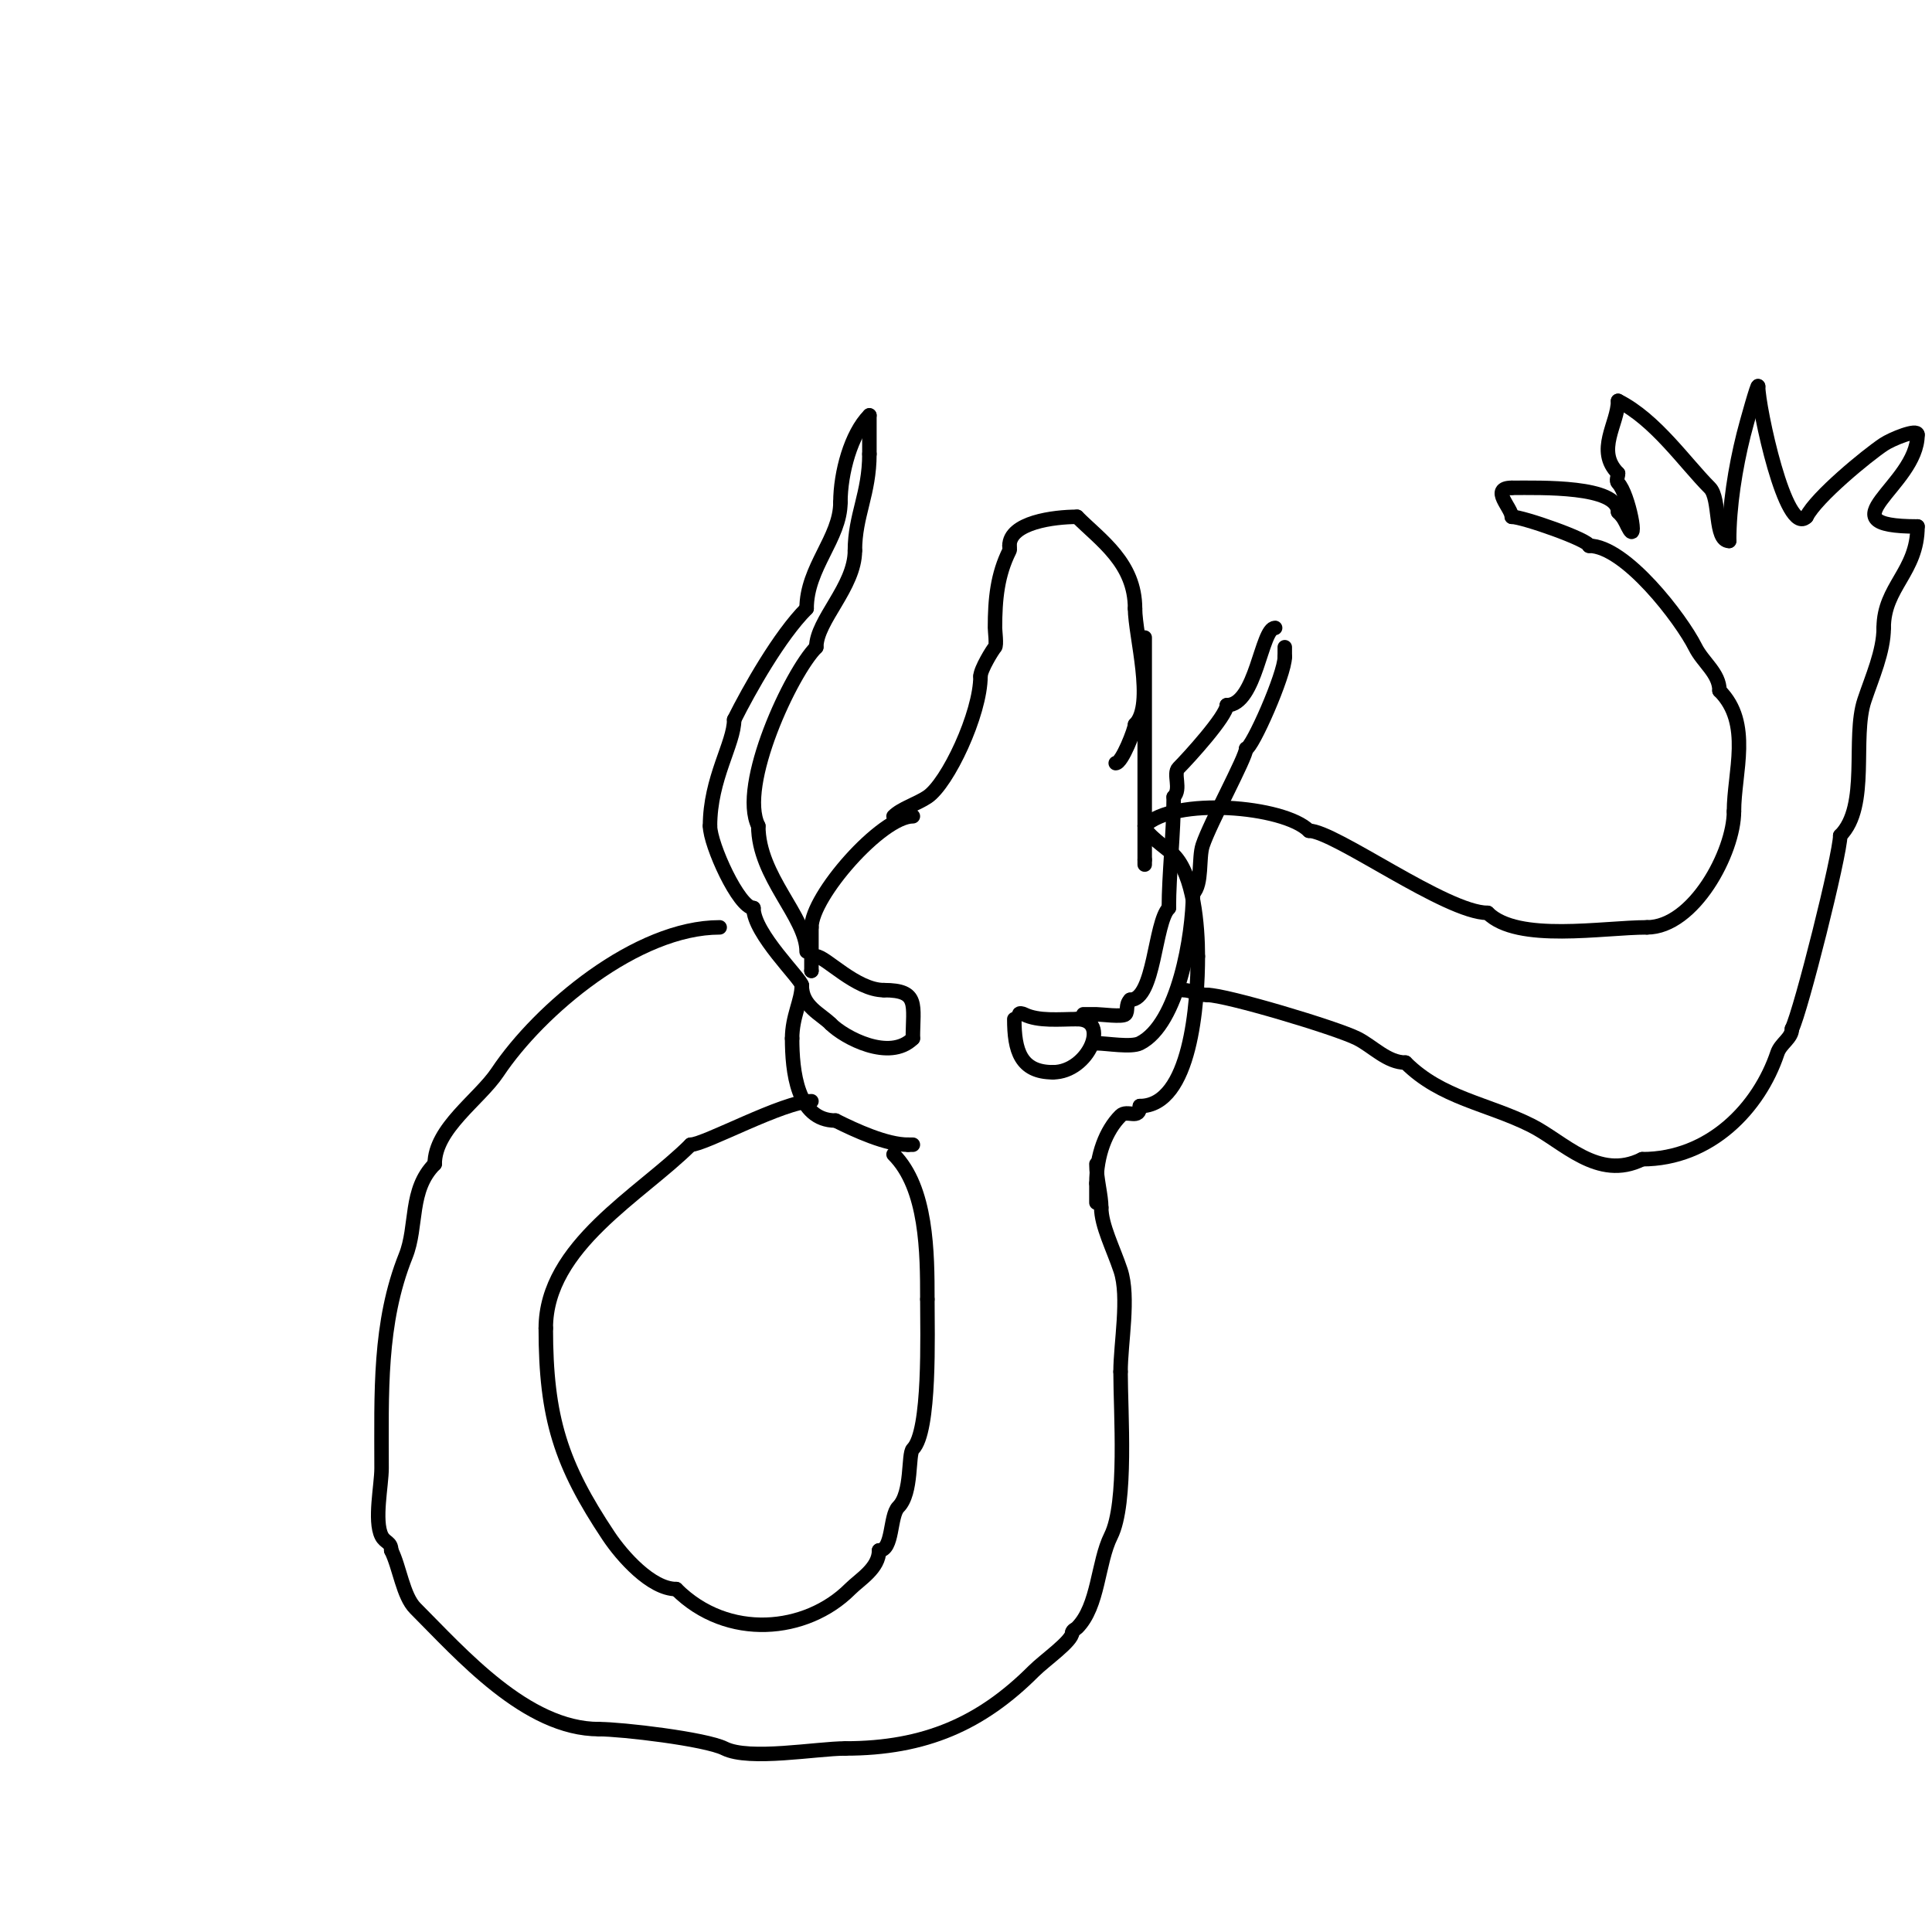 <svg viewBox='0 0 400 400' version='1.1' xmlns='http://www.w3.org/2000/svg' xmlns:xlink='http://www.w3.org/1999/xlink'><g fill='none' stroke='#000000' stroke-width='3' stroke-linecap='round' stroke-linejoin='round'><path d='M185,169c1.581,-1.581 4.842,-2.561 7,-4c4.192,-2.795 11,-17.224 11,-25'/><path d='M203,140c0,-1.393 2.545,-5.545 3,-6c0.39,-0.39 0,-3.39 0,-4c0,-6.029 0.513,-11.027 3,-16c0.149,-0.298 0,-0.667 0,-1'/><path d='M209,113c0,-4.839 9.2,-6 14,-6'/><path d='M223,107c4.901,4.901 12,9.573 12,19'/><path d='M235,126c0,5.484 4.139,19.861 0,24'/><path d='M235,150c0,0.903 -2.692,8 -4,8'/><path d='M237,132c0,15.333 0,30.667 0,46'/><path d='M237,178l0,1'/><path d='M189,169c-6.482,0 -21,16.534 -21,23'/><path d='M168,192c0,3 0,6 0,9'/><path d='M168,201l0,0'/><path d='M167,197c0,-7.17 -10,-15.486 -10,-26'/><path d='M157,171c-4.17,-8.34 6.811,-31.811 12,-37'/><path d='M169,134c0,-5.541 8,-12.508 8,-20'/><path d='M177,114c0,-7.287 3,-11.786 3,-20'/><path d='M180,94c0,-2.667 0,-5.333 0,-8'/><path d='M180,86c-3.798,3.798 -6,11.916 -6,18'/><path d='M174,104c0,7.419 -7,13.483 -7,22'/><path d='M167,126c-5.628,5.628 -11.906,16.813 -15,23'/><path d='M152,149c0,4.932 -5,12.144 -5,22'/><path d='M147,171c0,3.823 5.966,17 9,17'/><path d='M156,188c0,5.302 10,14.771 10,16'/><path d='M166,204c0,3.201 -2,6.391 -2,11'/><path d='M164,215c0,6.672 0.989,17 9,17'/><path d='M173,232c4.128,2.064 10.508,5 15,5'/><path d='M188,237c0.333,0 0.667,0 1,0'/><path d='M169,198c1.865,0 8.27,7 14,7'/><path d='M183,205c7.423,0 6,3.058 6,10'/><path d='M189,215c-4.824,4.824 -14.18,-0.18 -17,-3'/><path d='M172,212c-2.118,-2.118 -6,-3.641 -6,-8'/><path d='M185,239c6.947,6.947 7,20.468 7,30'/><path d='M192,269c0,7.092 0.632,27.368 -3,31c-1.031,1.031 -0.087,9.087 -3,12c-1.817,1.817 -1.073,9 -4,9'/><path d='M182,321c0,3.707 -3.988,5.988 -6,8c-9.072,9.072 -25.383,10.617 -36,0'/><path d='M140,329c-5.185,0 -11.227,-6.84 -14,-11c-9.866,-14.799 -13,-24.436 -13,-43'/><path d='M113,275c0,-17.054 19.647,-27.647 30,-38'/><path d='M143,237c2.839,0 19.236,-9 25,-9'/><path d='M149,192c-17.142,0 -37.305,16.957 -46,30c-3.736,5.603 -13,11.626 -13,19'/><path d='M90,241c-5.344,5.344 -3.54,12.85 -6,19c-5.576,13.94 -5,28.325 -5,44c0,3.495 -1.584,10.832 0,14c0.714,1.427 2,1.212 2,3'/><path d='M81,321c1.773,3.546 2.432,9.432 5,12c9.417,9.417 22.968,25 38,25'/><path d='M124,358c4.73,0 22.057,2.029 26,4c5.135,2.568 19.123,0 25,0'/><path d='M175,362c16.617,0 28.24,-5.24 39,-16c2.29,-2.29 8,-6.224 8,-8'/><path d='M222,338c0,-0.471 0.667,-0.667 1,-1c4.457,-4.457 4.256,-13.512 7,-19c3.396,-6.792 2,-25.547 2,-34'/><path d='M232,284c0,-5.912 1.854,-15.438 0,-21c-1.513,-4.539 -4,-9.287 -4,-13'/><path d='M228,250c0,-2.532 -1,-5.89 -1,-9'/><path d='M237,171c6.052,-6.052 28.804,-4.196 34,1'/><path d='M271,172c5.291,0 28.392,17 37,17'/><path d='M308,189c6.19,6.19 23.891,3 33,3'/><path d='M341,192c9.643,0 18,-15.564 18,-24'/><path d='M359,168c0,-8.039 3.761,-18.239 -3,-25'/><path d='M356,143c0,-3.62 -3.4,-5.8 -5,-9c-2.934,-5.867 -14.478,-21 -22,-21'/><path d='M329,113c0,-1.194 -13.729,-6 -16,-6'/><path d='M313,107c0,-1.841 -4.65,-6 0,-6'/><path d='M313,101c5.959,0 22,-0.485 22,5'/><path d='M335,106c1.164,1.164 1.389,1.777 2,3c2.358,4.716 0.187,-6.813 -2,-9c-0.471,-0.471 0,-1.333 0,-2'/><path d='M335,98c-4.727,-4.727 0,-10.289 0,-15'/><path d='M335,83c7.746,3.873 13.901,12.901 19,18c2.237,2.237 0.866,11 4,11'/><path d='M358,112c0,-7.18 1.29,-15.162 3,-22c0.594,-2.376 3,-10.933 3,-10'/><path d='M364,80c0,4.204 5.719,31.281 10,27'/><path d='M374,107c2.038,-4.076 12.518,-12.678 16,-15c1.629,-1.086 7,-3.312 7,-2'/><path d='M397,90c0,10.661 -20.039,19 0,19'/><path d='M397,109c0,9.384 -7,12.484 -7,21'/><path d='M390,130c0,4.879 -2.435,10.305 -4,15c-2.587,7.762 1.062,21.938 -5,28'/><path d='M381,173c0,3.901 -8.135,36.27 -10,40'/><path d='M371,213c0,1.95 -2.341,3.023 -3,5c-3.781,11.342 -13.919,22 -28,22'/><path d='M340,240c-9.138,4.569 -16.312,-3.656 -23,-7c-9.06,-4.53 -18.621,-5.621 -26,-13'/><path d='M291,220c-3.791,0 -6.796,-3.398 -10,-5c-4.437,-2.218 -27.151,-9 -31,-9'/><path d='M250,206c-2.05,0 -3.314,-1 -5,-1'/><path d='M237,171c0,1.606 4.608,4.608 6,6c4.144,4.144 5,14.63 5,21'/><path d='M248,198c0,9.529 -1.399,31 -12,31'/><path d='M236,229c0,3.009 -2.62,0.62 -4,2c-3.024,3.024 -5,8.122 -5,14'/><path d='M227,245c0,1.333 0,2.667 0,4'/><path d='M211,210c0,-0.333 0.702,-0.149 1,0c2.997,1.498 7.396,1 11,1'/><path d='M223,211c7.044,0 2.409,11 -5,11'/><path d='M218,222c-6.707,0 -8,-4.512 -8,-11'/><path d='M225,210c-2.68,0 1.542,0 2,0c0.948,0 5.396,0.604 6,0c0.626,-0.626 -0.04,-1.96 1,-3'/><path d='M234,207c5.077,0 5.009,-16.009 8,-19'/><path d='M242,188c0,-7.006 1,-15.342 1,-23'/><path d='M243,165c1.649,-1.649 -0.191,-4.809 1,-6c2.02,-2.02 10,-10.785 10,-13'/><path d='M254,146c6.081,0 7.124,-16 10,-16'/><path d='M227,216c2.171,0 7.18,0.91 9,0c7.969,-3.984 11,-22.539 11,-31'/><path d='M247,185c1.987,-1.987 1.111,-7.334 2,-10c1.574,-4.721 9,-18.216 9,-20'/><path d='M258,155c1.184,0 8,-15.365 8,-19'/><path d='M266,136c0,-0.667 0,-1.333 0,-2'/></g>
</svg>
